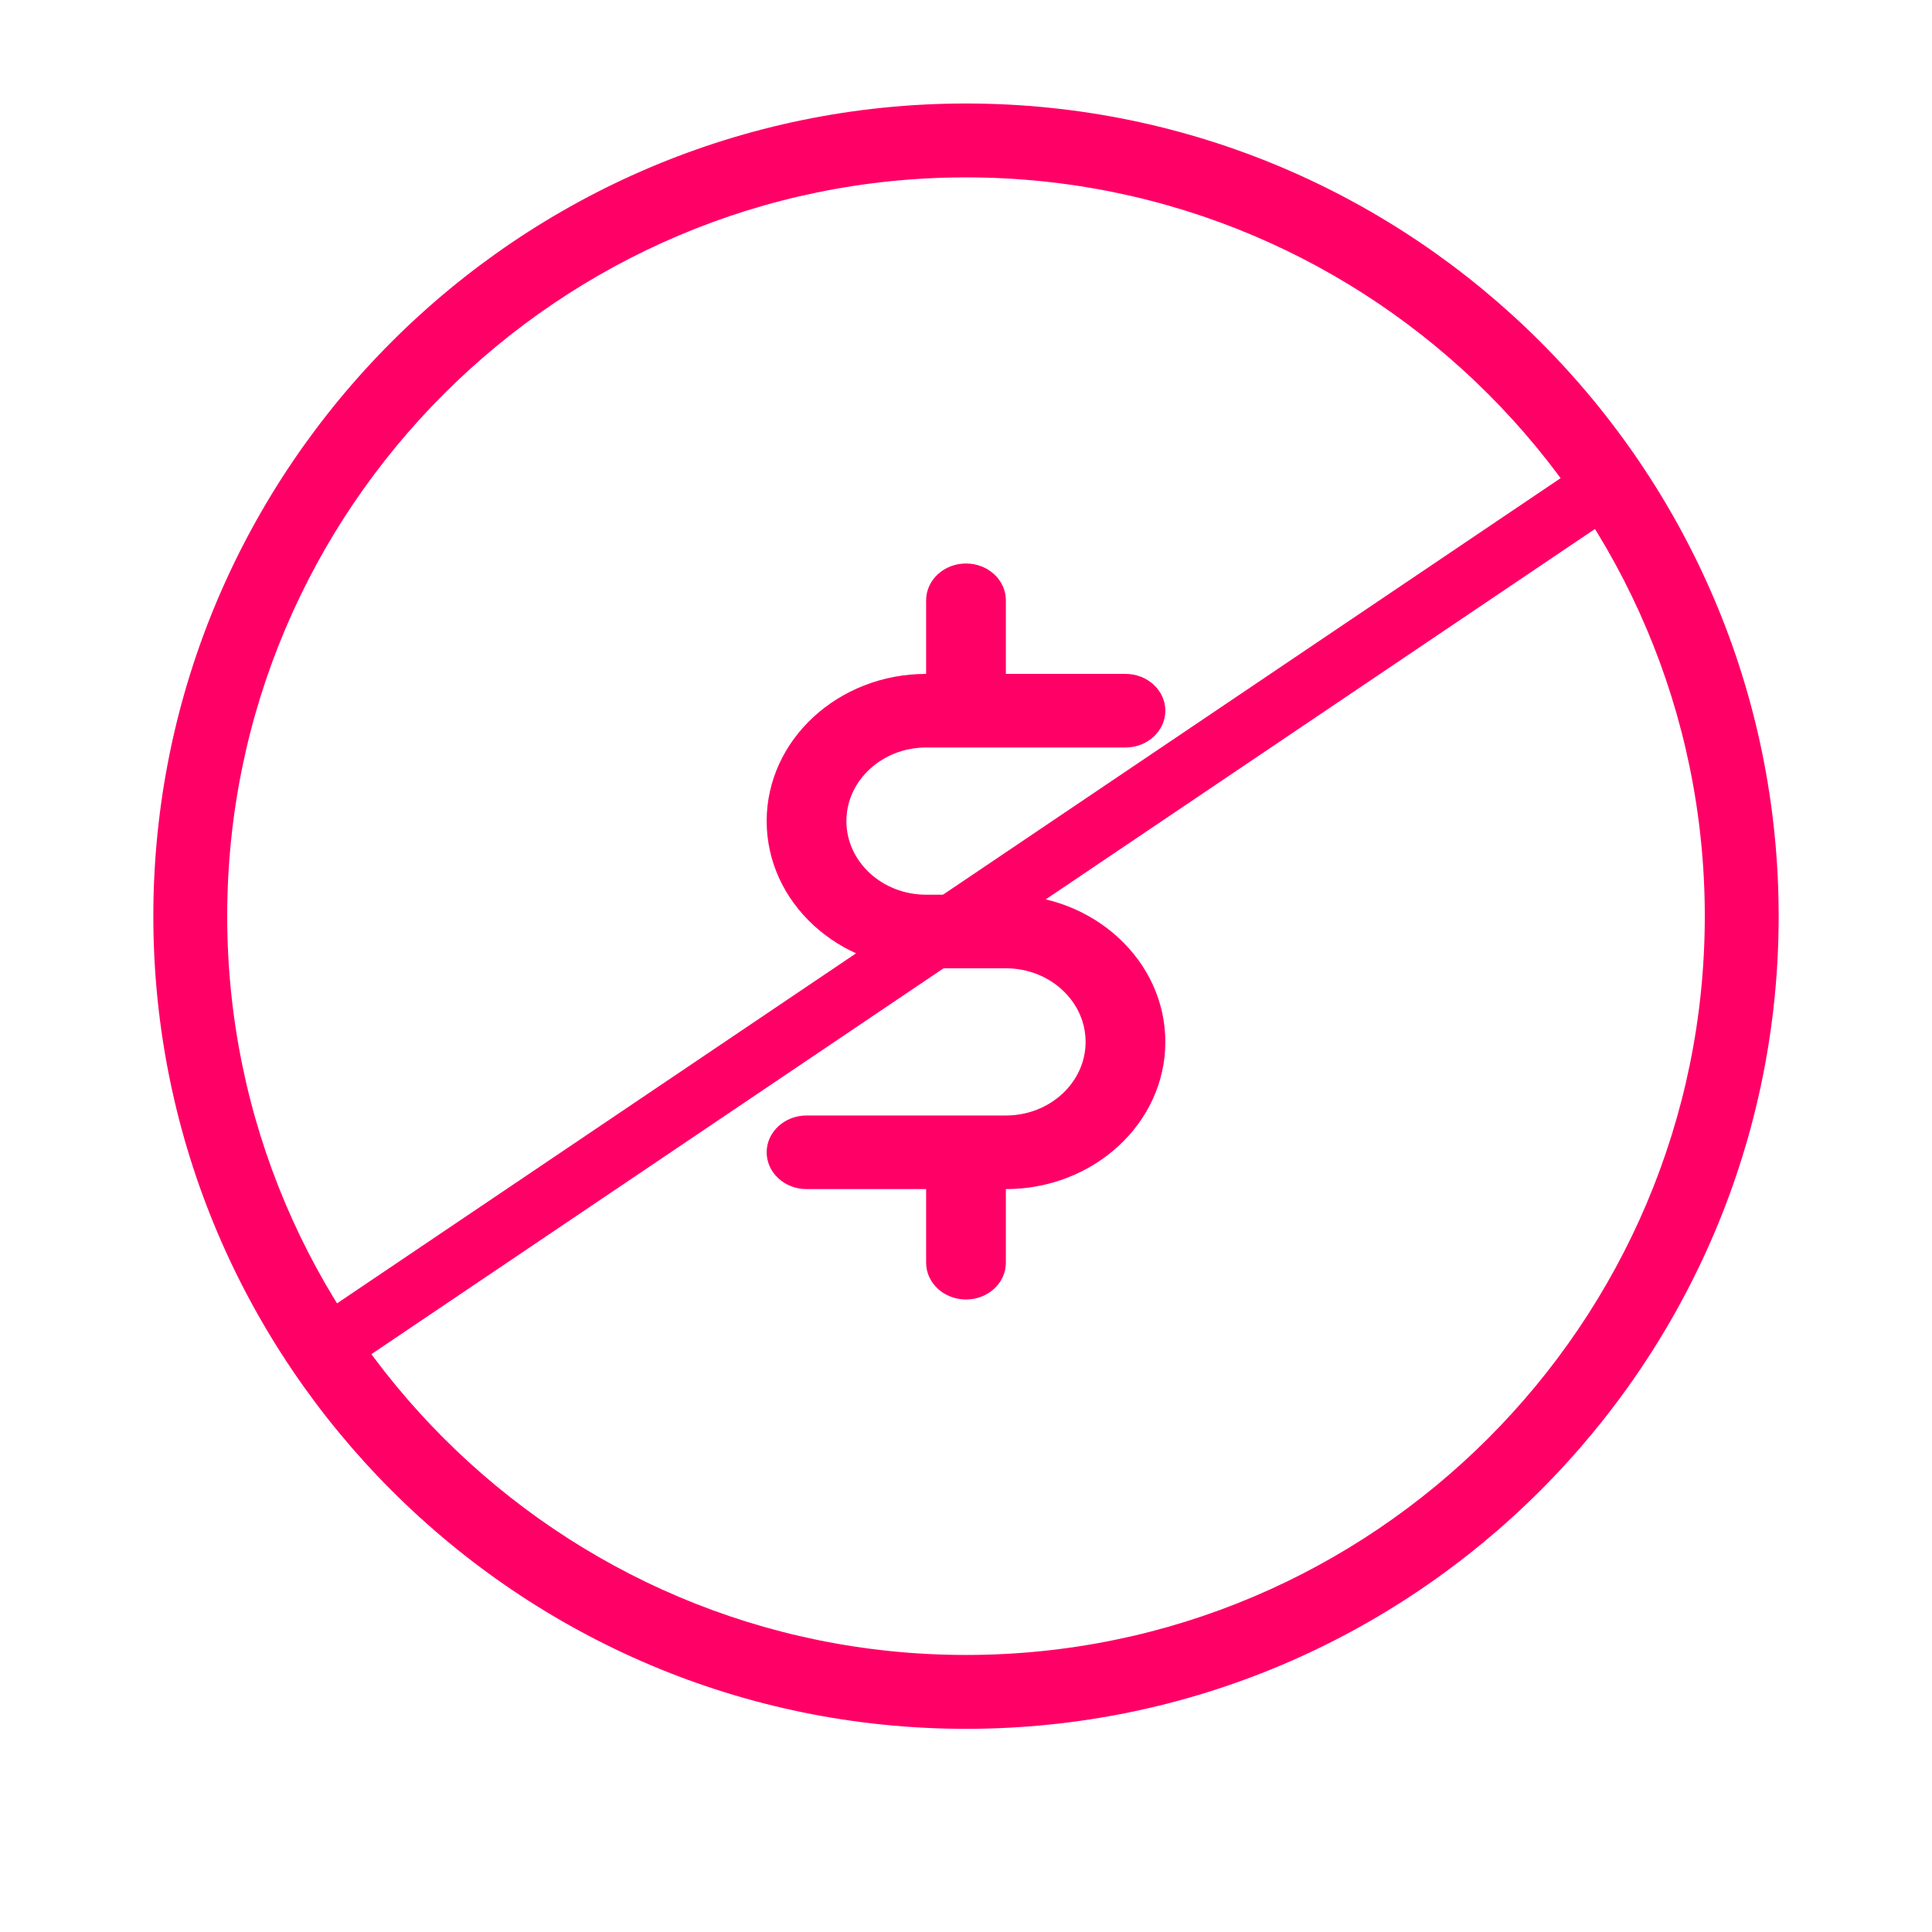 <svg width="63" height="63" viewBox="0 0 63 63" fill="none" xmlns="http://www.w3.org/2000/svg">
<path d="M32.8 36.375H26.3C25.582 36.375 25 36.913 25 37.575C25 38.237 25.582 38.775 26.3 38.775H30.2V41.175C30.2 41.837 30.782 42.375 31.5 42.375C32.218 42.375 32.8 41.837 32.8 41.175V38.775C35.668 38.775 38 36.622 38 33.975C38 31.328 35.668 29.175 32.8 29.175H30.2C28.767 29.175 27.6 28.1 27.6 26.775C27.6 25.45 28.767 24.375 30.2 24.375H36.7C37.418 24.375 38 23.837 38 23.175C38 22.513 37.418 21.975 36.7 21.975H32.8V19.575C32.8 18.913 32.218 18.375 31.5 18.375C30.782 18.375 30.2 18.913 30.2 19.575V21.975C27.332 21.975 25 24.128 25 26.775C25 29.422 27.332 31.575 30.2 31.575H32.8C34.233 31.575 35.4 32.65 35.4 33.975C35.4 35.3 34.233 36.375 32.8 36.375Z" fill="#FF0066"/>
<path d="M31.5 56.375C46.111 56.375 58 44.486 58 29.875C58 15.264 46.111 3.375 31.5 3.375C16.889 3.375 5 15.264 5 29.875C5 44.486 16.889 56.375 31.5 56.375ZM31.5 5.784C44.784 5.784 55.591 16.591 55.591 29.875C55.591 43.159 44.784 53.966 31.5 53.966C18.216 53.966 7.409 43.159 7.409 29.875C7.409 16.591 18.216 5.784 31.5 5.784Z" fill="#FF0066"/>
<path d="M53 15.375L10 44.375" stroke="#FF0066" stroke-width="2"/>
</svg>
